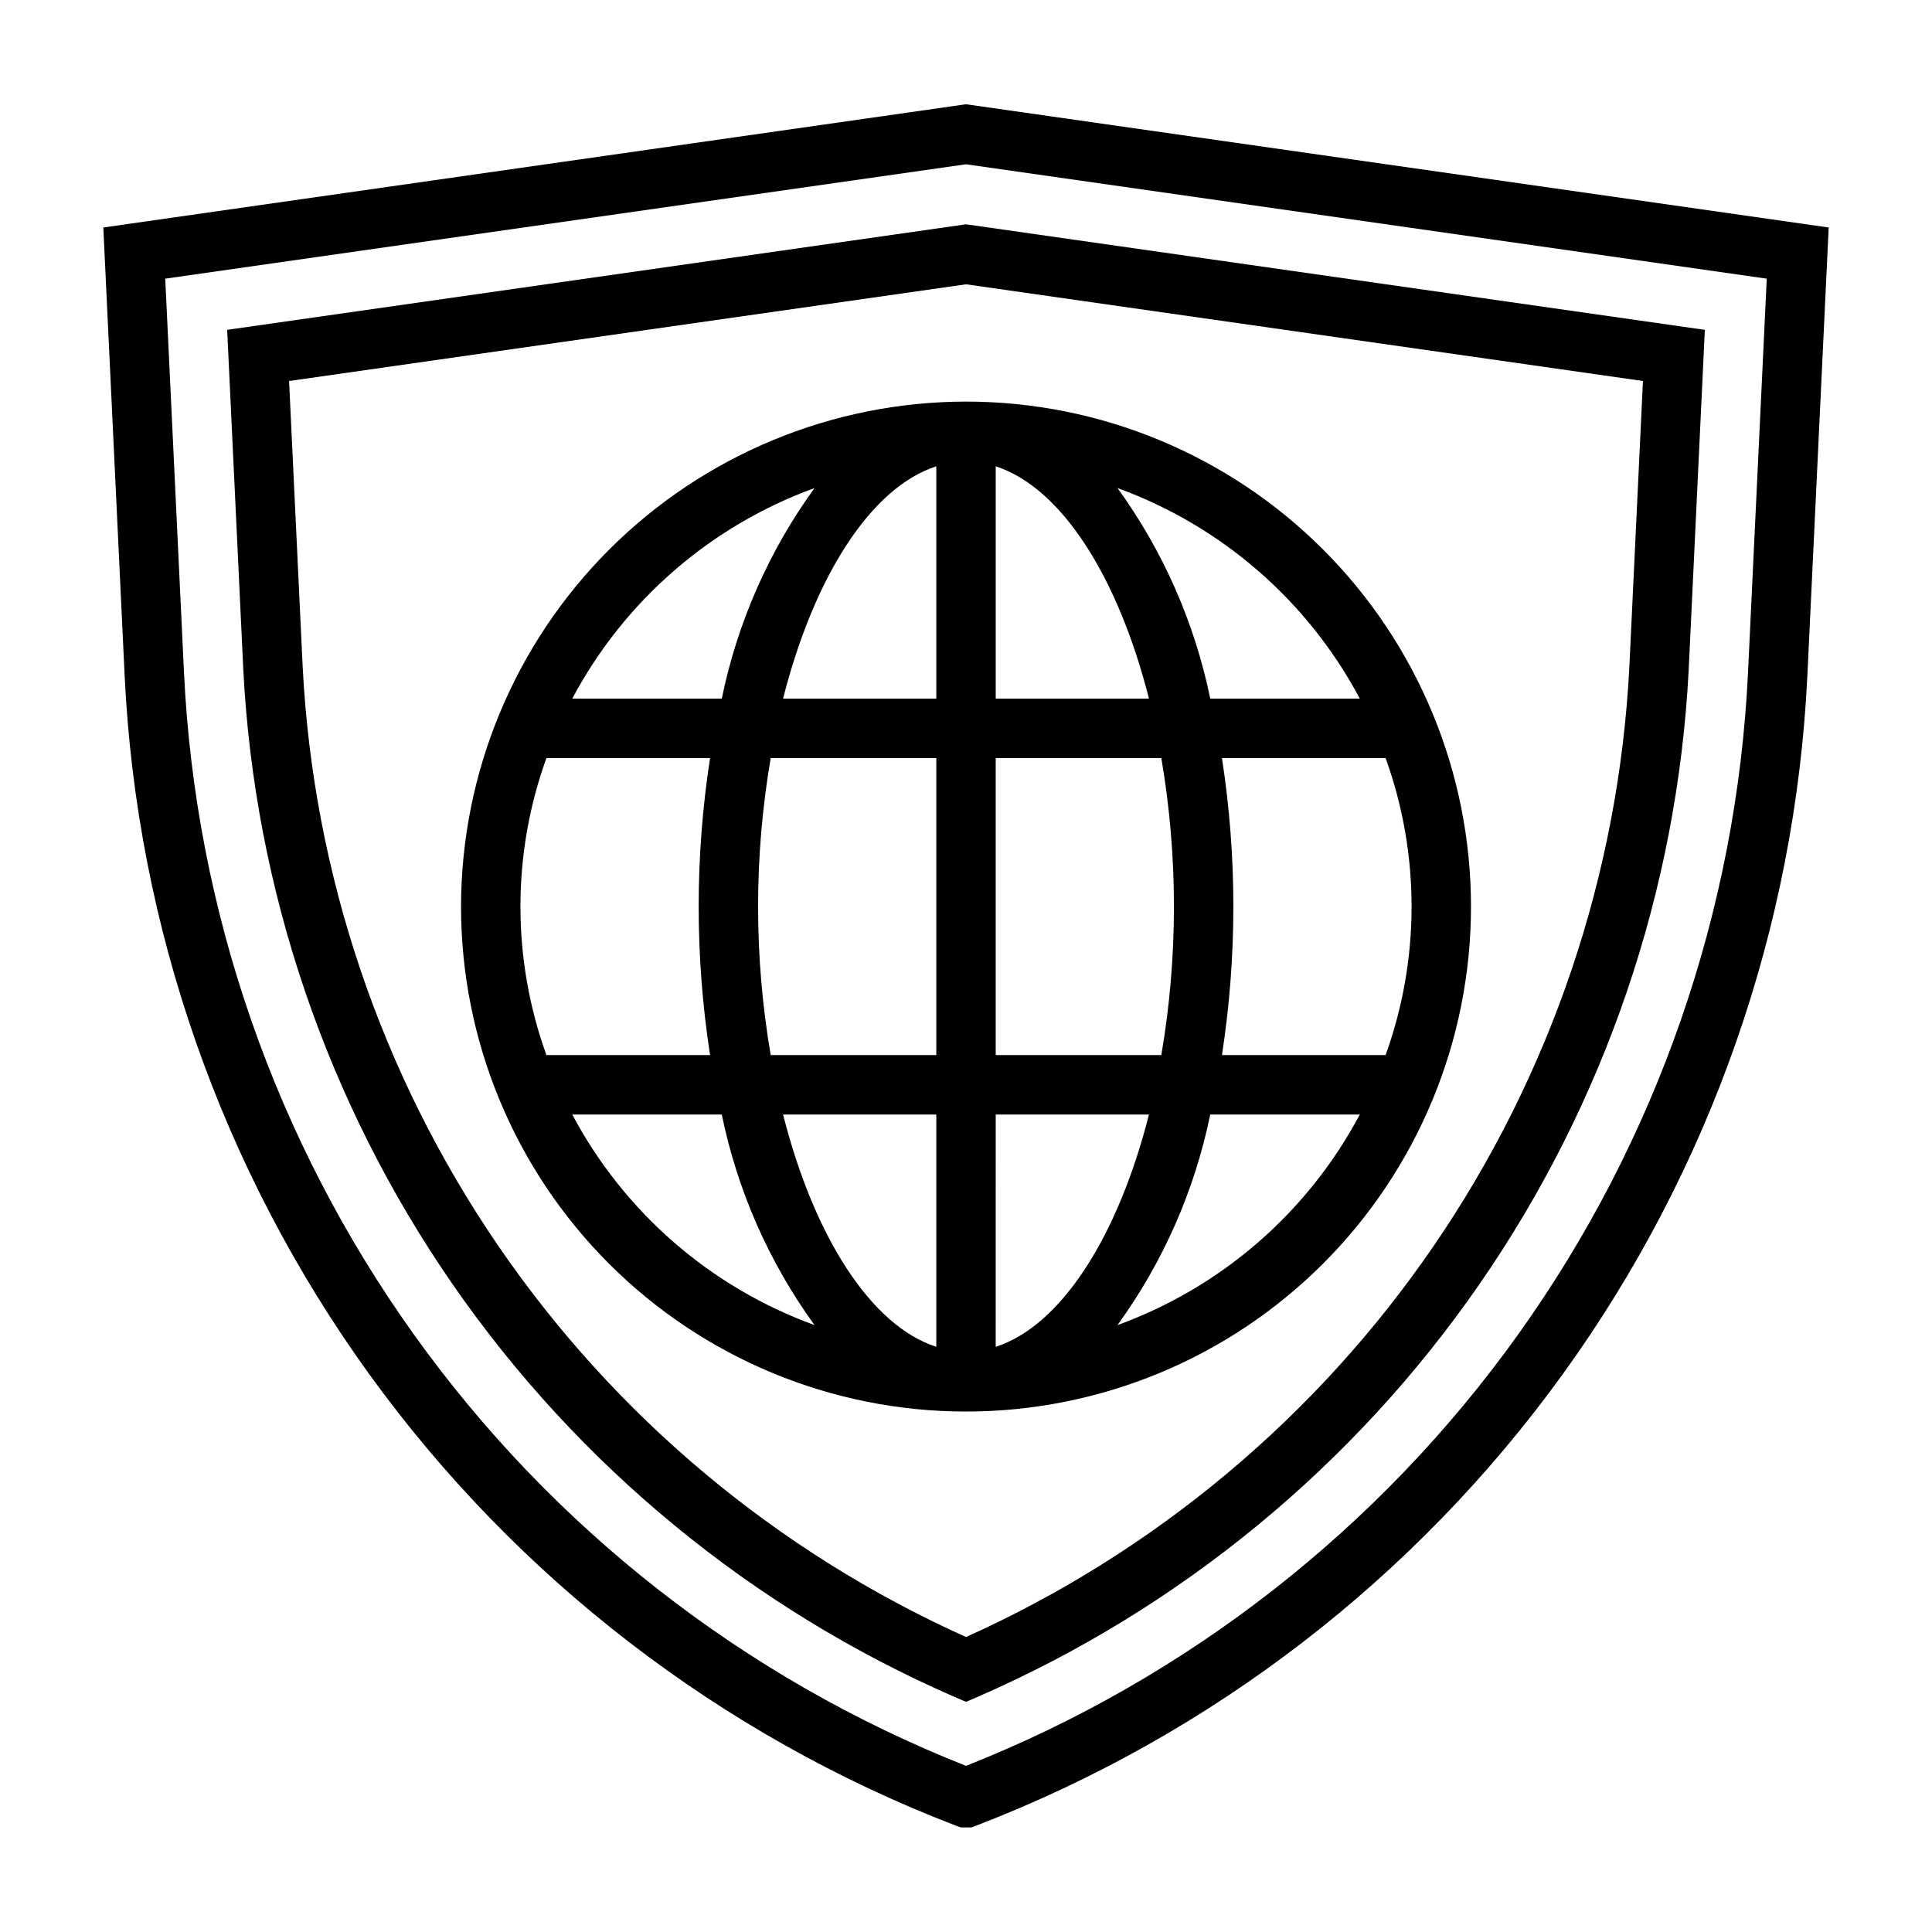 <?xml version="1.0" encoding="UTF-8"?>
<!-- Uploaded to: SVG Repo, www.svgrepo.com, Generator: SVG Repo Mixer Tools -->
<svg fill="#000000" width="800px" height="800px" version="1.1" viewBox="144 144 512 512" xmlns="http://www.w3.org/2000/svg">
 <g>
  <path d="m400 171.63-228.62 32.66 5.652 118.76c3.191 66.664 25.703 130.96 64.785 185.07 39.086 54.102 93.059 95.668 155.35 119.64l1.387 0.52h2.922l1.363-0.52h-0.004c62.289-23.977 116.26-65.543 155.35-119.64 39.086-54.102 61.594-118.4 64.785-185.07l5.652-118.76-227.5-32.504zm207.24 150.66c-3.019 63.105-24.176 124-60.934 175.38-36.758 51.383-87.559 91.066-146.3 114.3-58.75-23.234-109.55-62.922-146.31-114.3-36.762-51.387-57.914-112.28-60.934-175.39l-4.973-104.43 212.21-30.316 212.21 30.316z"/>
  <path d="m204.2 231.41 4.281 90.133v0.004c3.004 58.379 22.223 114.77 55.496 162.84 33.273 48.062 79.285 85.902 132.88 109.27l3.148 1.348 3.148-1.348c53.586-23.363 99.598-61.203 132.87-109.27 33.277-48.066 52.492-104.46 55.496-162.84l4.281-90.133-194.68-27.816-1.117-0.156zm375.2 13.562-3.606 75.816c-2.824 54.867-20.73 107.89-51.746 153.24-31.016 45.352-73.938 81.266-124.04 103.8-50.109-22.531-93.035-58.445-124.05-103.79-31.012-45.352-48.918-98.375-51.742-153.25l-3.606-75.816 179.4-25.629z"/>
  <path d="m266.18 384.25c0 35.492 14.098 69.531 39.195 94.629 25.098 25.098 59.137 39.195 94.629 39.195s69.531-14.098 94.625-39.195c25.098-25.098 39.199-59.137 39.199-94.629 0-35.492-14.102-69.531-39.199-94.629-25.094-25.094-59.133-39.195-94.625-39.195-35.48 0.039-69.496 14.152-94.586 39.242-25.09 25.086-39.199 59.102-39.238 94.582zm188.93 0h-0.004c0 13.191-1.117 26.359-3.344 39.359h-43.887v-78.719h43.887c2.227 13 3.344 26.168 3.344 39.359zm-110.21 0c0-13.191 1.121-26.359 3.344-39.359h43.887v78.719h-43.887c-2.223-13-3.344-26.168-3.344-39.359zm47.23-116.67v61.566h-40.609c8.188-32.273 23.23-55.953 40.609-61.566zm0 171.78v61.566c-17.379-5.613-32.422-29.293-40.609-61.566zm15.742 61.566 0.004-61.566h40.613c-8.195 32.273-23.23 55.953-40.613 61.566zm0.004-171.78v-61.566c17.383 5.613 32.418 29.262 40.613 61.566zm-48.02-55.805c-12.066 16.645-20.445 35.668-24.578 55.805h-39.625c13.758-25.902 36.633-45.785 64.203-55.805zm-71.047 71.551h43.367c-4.027 26.086-4.027 52.633 0 78.719h-43.367c-9.184-25.434-9.184-53.281 0-78.719zm6.84 94.465h39.629c4.133 20.137 12.512 39.16 24.578 55.805-27.57-10.02-50.445-29.902-64.203-55.805zm144.5 55.805c12.066-16.645 20.445-35.668 24.578-55.805h39.637c-13.766 25.902-36.645 45.785-64.215 55.805zm71.047-71.551h-43.367c4.031-26.086 4.031-52.633 0-78.719h43.367c9.184 25.438 9.184 53.285 0 78.719zm-6.832-94.465h-39.637c-4.133-20.137-12.512-39.16-24.578-55.805 27.57 10.02 50.449 29.902 64.215 55.805z"/>
 </g>
</svg>